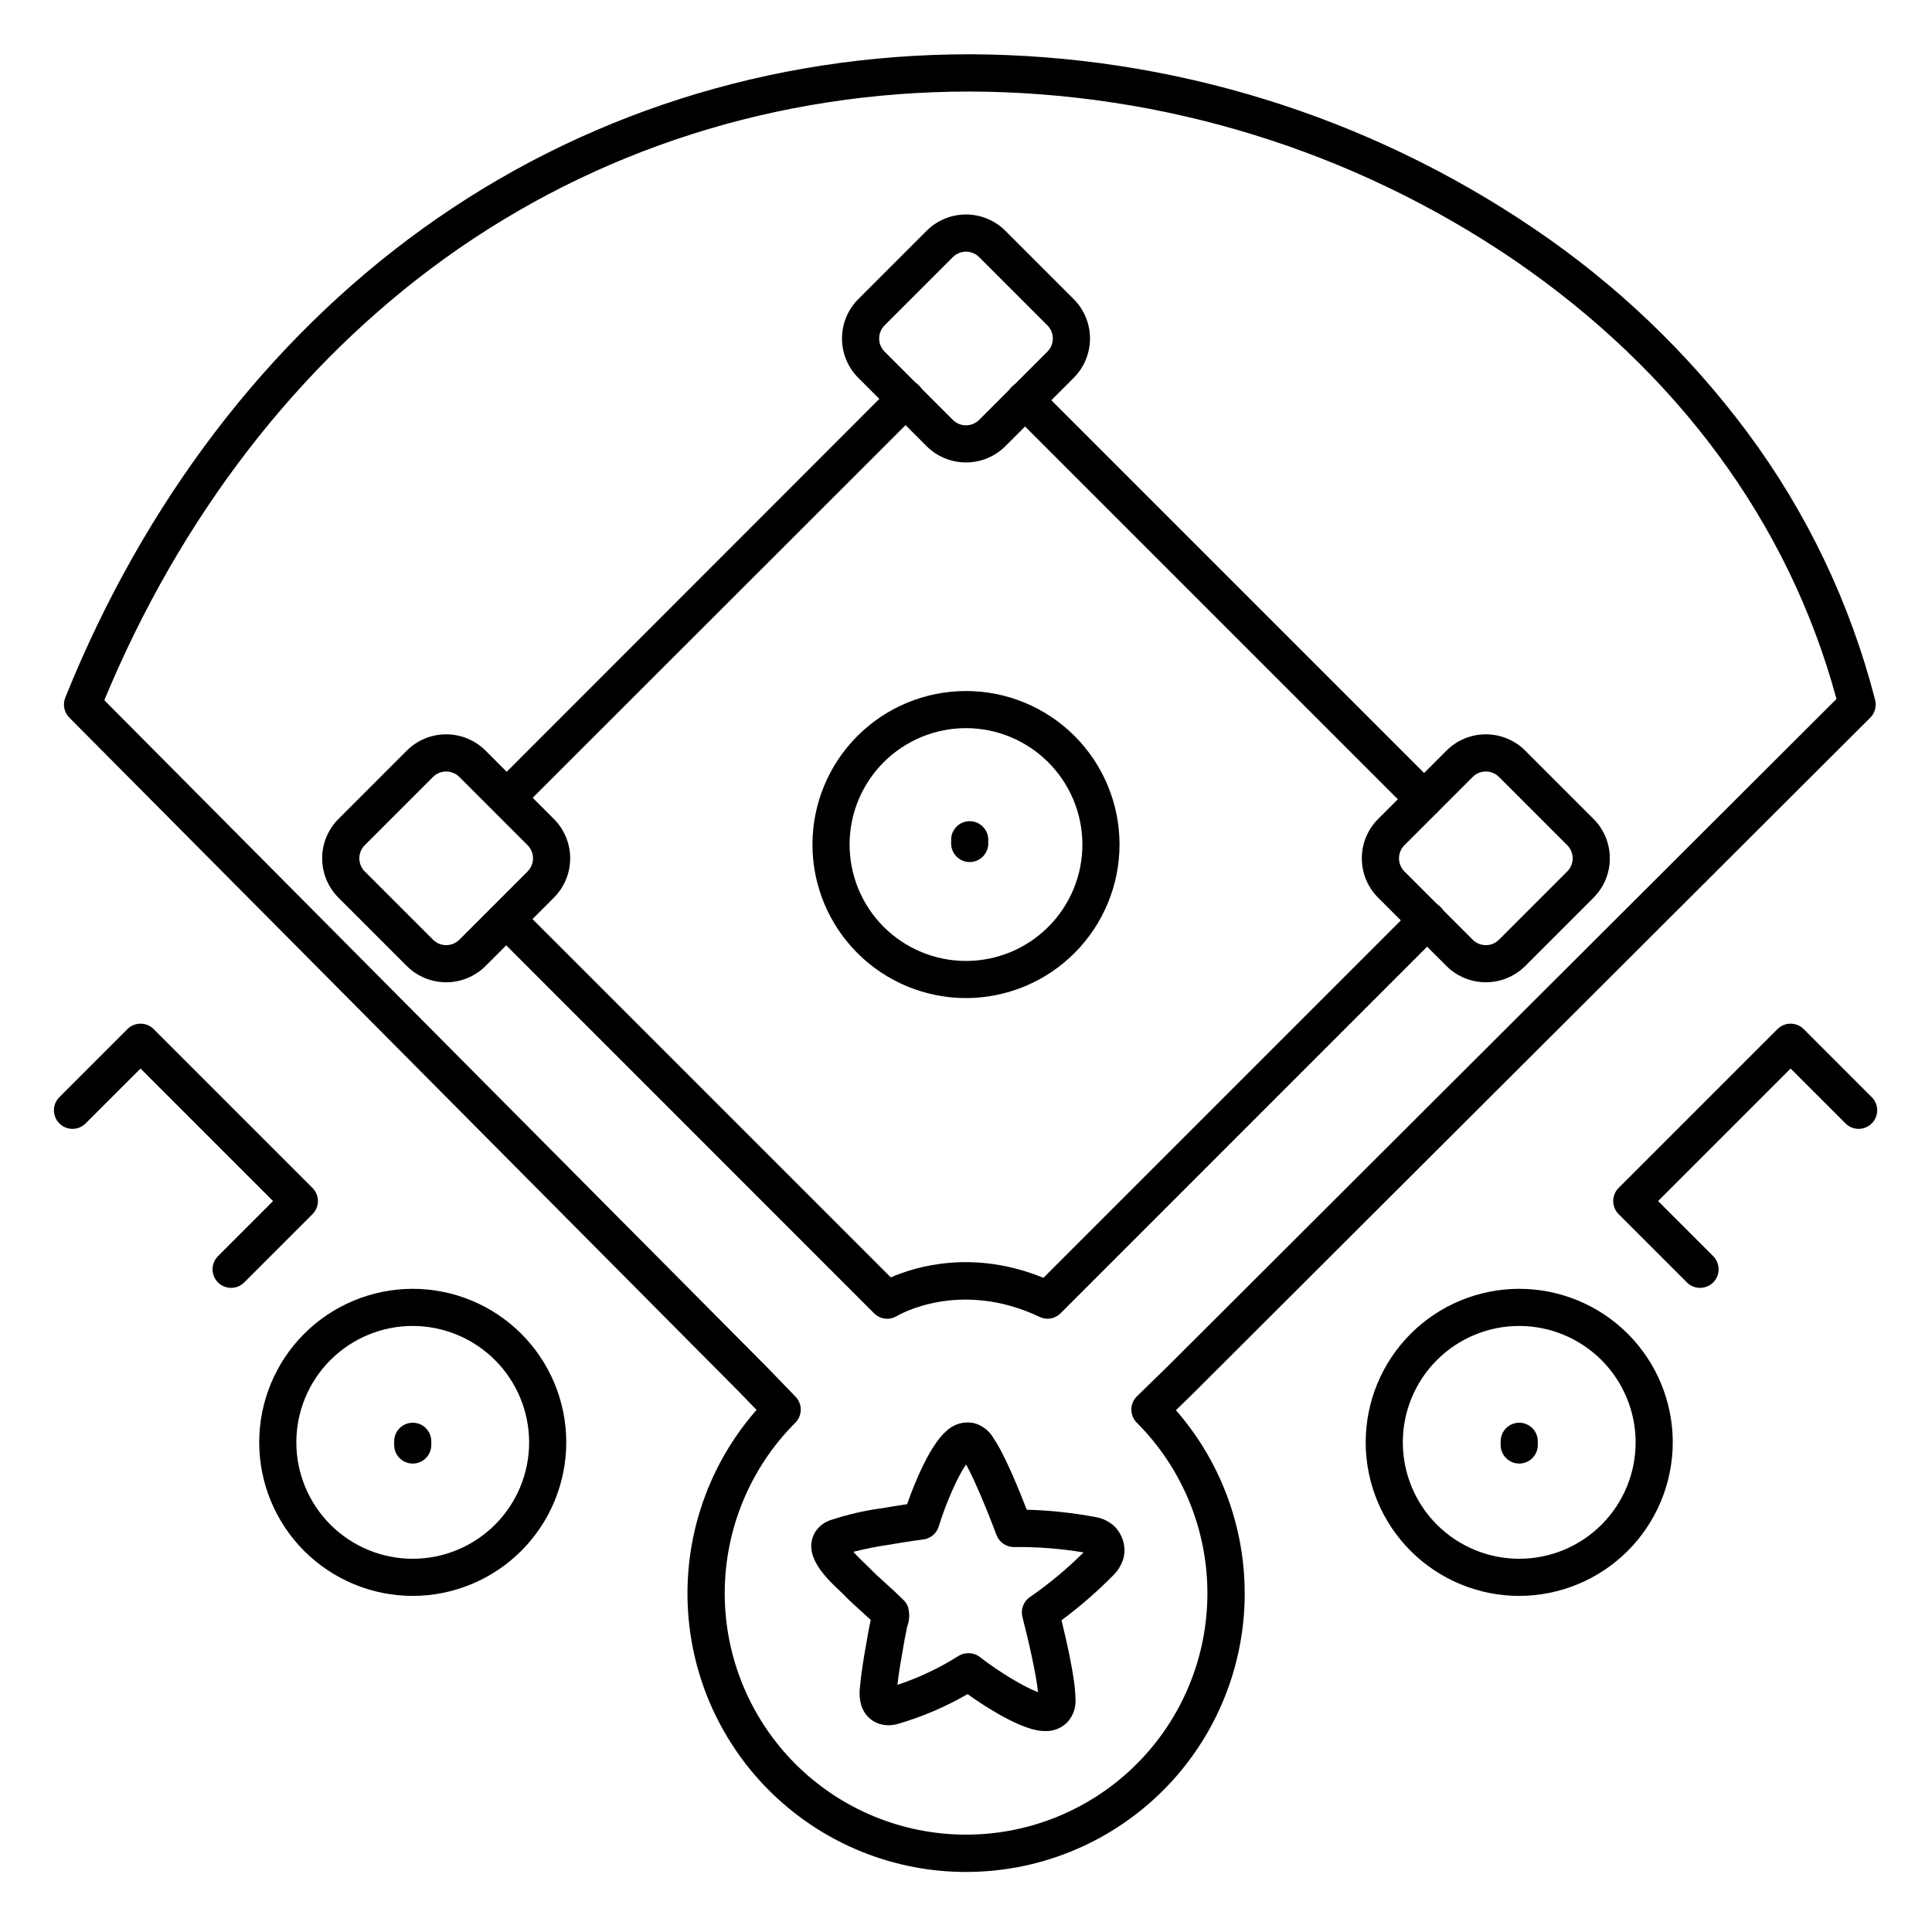<?xml version="1.0" encoding="UTF-8"?>
<!-- Uploaded to: ICON Repo, www.iconrepo.com, Generator: ICON Repo Mixer Tools -->
<svg fill="#000000" width="800px" height="800px" version="1.1" viewBox="144 144 512 512" xmlns="http://www.w3.org/2000/svg">
 <g>
  <path d="m279.46 359.16c-1.969-0.031-3.731-1.227-4.481-3.047-0.75-1.82-0.34-3.914 1.039-5.32l104.5-104.57c0.918-0.949 2.176-1.488 3.496-1.5 1.32-0.012 2.59 0.508 3.519 1.441 0.934 0.934 1.453 2.203 1.441 3.519-0.012 1.32-0.551 2.582-1.5 3.496l-104.57 104.5c-0.91 0.926-2.144 1.457-3.445 1.477z"/>
  <path d="m521.41 360.73c-1.309 0.004-2.559-0.516-3.484-1.438l-105.75-105.75c-0.949-0.918-1.492-2.176-1.504-3.496-0.012-1.32 0.508-2.59 1.441-3.519 0.934-0.934 2.203-1.453 3.523-1.441 1.316 0.012 2.578 0.551 3.496 1.5l105.75 105.75c1.402 1.41 1.82 3.519 1.062 5.356-0.762 1.836-2.551 3.035-4.535 3.039z"/>
  <path d="m421.65 493.48c-0.73 0-1.449-0.16-2.109-0.473-21.352-10.145-37.676-0.355-37.836-0.254l0.004-0.004c-1.941 1.199-4.449 0.902-6.062-0.707l-99.887-99.918c-1.863-1.93-1.836-4.996 0.059-6.894 1.898-1.898 4.969-1.926 6.898-0.062l97.355 97.355c6.633-2.894 21.836-7.477 40.453 0.117l98.215-98.215v0.004c0.918-0.949 2.176-1.488 3.496-1.5 1.32-0.012 2.59 0.508 3.523 1.441 0.93 0.934 1.449 2.203 1.438 3.519-0.012 1.32-0.551 2.582-1.5 3.496l-100.59 100.61c-0.91 0.934-2.152 1.469-3.453 1.488z"/>
  <path d="m400 408.5c-10.793 0-21.141-4.285-28.773-11.918-7.629-7.629-11.918-17.98-11.918-28.77 0-10.793 4.289-21.141 11.918-28.773 7.633-7.629 17.98-11.914 28.773-11.914 10.789 0 21.141 4.285 28.77 11.914 7.629 7.633 11.918 17.98 11.918 28.773-0.012 10.785-4.305 21.129-11.934 28.758-7.625 7.625-17.969 11.918-28.754 11.93zm0-71.535c-8.184 0-16.031 3.25-21.816 9.035s-9.035 13.629-9.035 21.812c0 8.18 3.25 16.027 9.035 21.812s13.633 9.035 21.816 9.035c8.18 0 16.027-3.25 21.812-9.035s9.035-13.633 9.035-21.812c-0.012-8.18-3.266-16.02-9.047-21.801-5.785-5.785-13.625-9.039-21.801-9.047z"/>
  <path d="m546.61 566.93c-10.789 0-21.141-4.289-28.77-11.918-7.629-7.633-11.918-17.98-11.918-28.773 0-10.789 4.289-21.141 11.918-28.77s17.98-11.918 28.77-11.918c10.793 0 21.141 4.289 28.773 11.918 7.629 7.629 11.918 17.98 11.918 28.77-0.016 10.789-4.305 21.133-11.934 28.758-7.629 7.629-17.969 11.918-28.758 11.934zm0-71.535v-0.004c-8.18 0-16.027 3.25-21.812 9.035-5.785 5.785-9.035 13.633-9.035 21.812 0 8.184 3.25 16.031 9.035 21.816 5.785 5.785 13.633 9.035 21.812 9.035 8.184 0 16.031-3.25 21.816-9.035 5.785-5.785 9.035-13.633 9.035-21.816-0.012-8.176-3.266-16.016-9.047-21.801-5.785-5.781-13.625-9.035-21.805-9.047z"/>
  <path d="m253.38 566.93c-10.793 0-21.141-4.289-28.773-11.918-7.629-7.633-11.914-17.98-11.914-28.773 0-10.789 4.285-21.141 11.914-28.77 7.633-7.629 17.98-11.918 28.773-11.918 10.789 0 21.141 4.289 28.77 11.918 7.633 7.629 11.918 17.98 11.918 28.77-0.012 10.789-4.305 21.133-11.93 28.758-7.629 7.629-17.973 11.918-28.758 11.934zm0-71.535v-0.004c-8.184 0-16.027 3.25-21.812 9.035-5.785 5.785-9.035 13.633-9.035 21.812 0 8.184 3.25 16.031 9.035 21.816 5.785 5.785 13.629 9.035 21.812 9.035 8.18 0 16.027-3.25 21.812-9.035 5.785-5.785 9.035-13.633 9.035-21.816-0.012-8.176-3.266-16.016-9.047-21.801-5.781-5.781-13.625-9.035-21.801-9.047z"/>
  <path d="m420.99 602.75c-0.379 0-0.785-0.02-1.211-0.059-5.371-0.562-13.902-5.824-19.363-9.73l-0.004-0.004c-5.789 3.356-11.965 6-18.391 7.871-4.359 1.289-8.473-0.766-9.781-4.922v0.004c-0.438-1.539-0.555-3.148-0.352-4.734 0.383-4.25 1.113-8.363 1.812-12.34l0.383-2.195c0.098-0.551 0.227-1.152 0.344-1.742 0.117-0.59 0.195-0.926 0.277-1.367 0-0.07 0-0.148 0.051-0.234l-2.41-2.203c-1.684-1.516-3.426-3.09-5.106-4.84l-0.914-0.875c-3.426-3.258-9.84-9.328-6.309-15.34l-0.008-0.004c0.984-1.559 2.496-2.711 4.262-3.246 4.406-1.453 8.941-2.496 13.539-3.109l1.664-0.277c1.969-0.336 3.609-0.59 4.922-0.777 2.203-6.348 6.211-15.742 10.332-19.324h-0.004c1.914-1.879 4.621-2.695 7.254-2.195 2.289 0.559 4.242 2.055 5.371 4.125 2.793 3.996 6.699 13.559 8.758 18.863 6.156 0.156 12.285 0.816 18.332 1.965 1.922 0.336 3.699 1.25 5.09 2.617 1.551 1.652 2.43 3.82 2.469 6.082 0.008 0.73-0.082 1.461-0.266 2.164-0.457 1.625-1.312 3.113-2.488 4.32-4.316 4.41-8.977 8.469-13.934 12.145 1.359 5.519 3.66 15.598 3.68 20.469v-0.004c0.262 2.344-0.477 4.684-2.027 6.457-1.551 1.629-3.727 2.516-5.973 2.441zm-39.359-9.664m19.059-10.973c1.094 0.004 2.156 0.371 3.019 1.043 5.188 4.043 11.809 7.961 15.371 9.289-0.434-4.613-2.648-14.238-4.121-19.898v0.004c-0.531-2.027 0.277-4.168 2.016-5.336 5.066-3.508 9.812-7.461 14.18-11.809-6.066-1.012-12.211-1.492-18.363-1.426-2.09 0.047-3.981-1.238-4.711-3.195-2.047-5.481-5.766-14.633-8.07-18.695-2.195 3.16-5.312 10.156-7.231 16.434v-0.004c-0.566 1.863-2.18 3.219-4.113 3.453-1.211 0.148-3.512 0.461-7.566 1.141l-1.691 0.285-0.004 0.004c-3.117 0.449-6.207 1.066-9.258 1.848 1.031 1.172 2.363 2.441 2.953 3 0.59 0.562 0.914 0.875 1.211 1.18 1.457 1.504 3 2.902 4.625 4.367 1.625 1.465 3.039 2.754 4.566 4.281l-0.004 0.004c0.547 0.555 0.961 1.227 1.199 1.969v0.09-0.004c0.398 1.578 0.316 3.234-0.234 4.766 0 0.148-0.078 0.277-0.098 0.383-0.078 0.473-0.207 1.055-0.324 1.633-0.117 0.582-0.207 0.984-0.285 1.387l-0.383 2.234c-0.609 3.414-1.18 6.672-1.555 9.969h-0.004c5.707-1.891 11.16-4.477 16.238-7.695 0.797-0.48 1.715-0.723 2.644-0.699z"/>
  <path d="m400 640.09c-19.02 0.004-37.301-7.332-51.039-20.484-13.738-13.148-21.871-31.094-22.703-50.09-0.832-19 5.703-37.586 18.242-51.883l-4.527-4.664-177.6-178.79c-1.383-1.395-1.805-3.481-1.07-5.305 20.754-51.602 53.492-94.555 94.652-124.24 41.949-30.238 92.102-46.25 145.06-46.25h-0.004c53.312 0.172 105.36 16.25 149.48 46.18 21.715 14.664 40.805 32.875 56.473 53.875 15.836 21.25 27.375 45.387 33.965 71.055 0.434 1.688-0.062 3.477-1.297 4.703l-179.45 179.09-4.547 4.438c12.508 14.312 19.012 32.898 18.152 51.887-0.855 18.988-9.008 36.914-22.754 50.043-13.742 13.129-32.023 20.449-51.031 20.43zm-228.36-310.53 175.4 176.53 7.793 8.051c1.859 1.926 1.832 4.988-0.059 6.887-11.988 11.996-18.719 28.266-18.715 45.227 0.004 16.961 6.746 33.223 18.738 45.215 11.996 11.992 28.262 18.727 45.223 18.727 16.961 0 33.227-6.734 45.219-18.727 11.996-11.992 18.734-28.254 18.738-45.215 0.008-16.961-6.727-33.23-18.715-45.227-0.93-0.93-1.449-2.195-1.441-3.516 0.012-1.316 0.547-2.574 1.492-3.492l7.981-7.773 177.39-177.01c-12.574-46.555-42.164-86.801-85.727-116.54-42.496-28.816-92.629-44.289-143.97-44.438-50.883 0-99.051 15.34-139.3 44.359-38.801 28.023-69.926 68.406-90.039 116.94z"/>
  <path d="m537.76 404.31c-3.914 0.004-7.668-1.547-10.438-4.309l-18.098-18.098c-2.769-2.769-4.328-6.523-4.328-10.441 0-3.914 1.559-7.672 4.328-10.438l18.098-18.098c2.766-2.769 6.523-4.324 10.438-4.324 3.918 0 7.672 1.555 10.441 4.324l18.098 18.098c2.769 2.766 4.324 6.523 4.324 10.438 0 3.918-1.555 7.672-4.324 10.441l-18.098 18.098c-2.769 2.762-6.527 4.312-10.441 4.309zm0-55.852c-1.305-0.004-2.559 0.516-3.481 1.438l-18.086 18.086c-0.926 0.922-1.445 2.176-1.445 3.481 0 1.309 0.52 2.562 1.445 3.484l18.086 18.086c0.922 0.926 2.176 1.445 3.481 1.445 1.309 0 2.562-0.52 3.484-1.445l18.086-18.086c0.926-0.922 1.445-2.176 1.445-3.484 0-1.305-0.52-2.559-1.445-3.481l-18.086-18.086c-0.926-0.922-2.176-1.441-3.484-1.438z"/>
  <path d="m594.53 485.3c-1.305 0-2.555-0.516-3.477-1.438l-18.098-18.098 0.004 0.004c-1.922-1.922-1.922-5.035 0-6.957l42.086-42.086c1.922-1.922 5.035-1.922 6.957 0l18.094 18.098c1.867 1.93 1.84 4.996-0.059 6.894-1.898 1.898-4.965 1.926-6.898 0.059l-14.613-14.602-35.117 35.117 14.613 14.613c1.402 1.41 1.82 3.523 1.059 5.363-0.762 1.836-2.555 3.031-4.543 3.031z"/>
  <path d="m205.23 485.3c-1.984-0.004-3.773-1.203-4.535-3.039-0.758-1.836-0.34-3.945 1.062-5.356l14.602-14.613-35.117-35.117-14.613 14.602c-1.93 1.867-5 1.84-6.898-0.059s-1.922-4.965-0.059-6.894l18.094-18.098c1.922-1.922 5.039-1.922 6.957 0l42.086 42.086c1.922 1.922 1.922 5.035 0 6.957l-18.094 18.094c-0.926 0.926-2.18 1.441-3.484 1.438z"/>
  <path d="m262.24 404.31c-3.914 0.004-7.668-1.547-10.441-4.309l-18.094-18.098c-2.769-2.769-4.328-6.523-4.328-10.441 0-3.914 1.559-7.672 4.328-10.438l18.094-18.098c2.769-2.769 6.523-4.324 10.441-4.324s7.672 1.555 10.441 4.324l18.094 18.098c2.769 2.766 4.328 6.523 4.328 10.438 0 3.918-1.559 7.672-4.328 10.441l-18.094 18.098c-2.773 2.762-6.527 4.312-10.441 4.309zm0-55.852c-1.305-0.004-2.559 0.516-3.484 1.438l-18.086 18.086c-0.926 0.922-1.445 2.176-1.445 3.481 0 1.309 0.52 2.562 1.445 3.484l18.086 18.086c0.926 0.926 2.176 1.445 3.484 1.445 1.309 0 2.559-0.52 3.484-1.445l18.086-18.086c0.926-0.922 1.445-2.176 1.445-3.484 0-1.305-0.52-2.559-1.445-3.481l-18.086-18.086c-0.926-0.922-2.18-1.441-3.484-1.438z"/>
  <path d="m400 266.55c-3.914 0.004-7.672-1.543-10.441-4.309l-18.098-18.098c-2.769-2.766-4.324-6.523-4.324-10.438 0-3.918 1.555-7.672 4.324-10.441l18.098-18.098c2.769-2.769 6.523-4.324 10.441-4.324 3.914 0 7.672 1.555 10.438 4.324l18.098 18.098c2.769 2.769 4.324 6.523 4.324 10.441 0 3.914-1.555 7.672-4.324 10.438l-18.098 18.098c-2.769 2.766-6.523 4.312-10.438 4.309zm0-55.852c-1.309 0-2.559 0.516-3.484 1.438l-18.086 18.086c-0.926 0.922-1.445 2.176-1.445 3.484 0 1.305 0.52 2.559 1.445 3.481l18.086 18.086c0.922 0.926 2.176 1.445 3.484 1.445 1.305 0 2.559-0.52 3.481-1.445l18.086-18.086c0.926-0.922 1.445-2.176 1.445-3.481 0-1.309-0.52-2.562-1.445-3.484l-18.086-18.086c-0.922-0.922-2.176-1.438-3.481-1.438z"/>
  <path d="m400.98 372.45c-2.719 0-4.922-2.203-4.922-4.918v-0.984c0-2.719 2.203-4.922 4.922-4.922 2.715 0 4.918 2.203 4.918 4.922v0.984c0 1.305-0.52 2.555-1.441 3.477-0.922 0.926-2.172 1.441-3.477 1.441z"/>
  <path d="m253.38 531.86c-2.719 0-4.922-2.203-4.922-4.922v-0.984c0-2.715 2.203-4.918 4.922-4.918 2.715 0 4.918 2.203 4.918 4.918v0.984c0 1.305-0.516 2.559-1.441 3.481-0.922 0.922-2.172 1.441-3.477 1.441z"/>
  <path d="m546.61 531.86c-2.715 0-4.918-2.203-4.918-4.922v-0.984c0-2.715 2.203-4.918 4.918-4.918 2.719 0 4.922 2.203 4.922 4.918v0.984c0 1.305-0.52 2.559-1.441 3.481-0.922 0.922-2.176 1.441-3.481 1.441z"/>
 </g>
</svg>